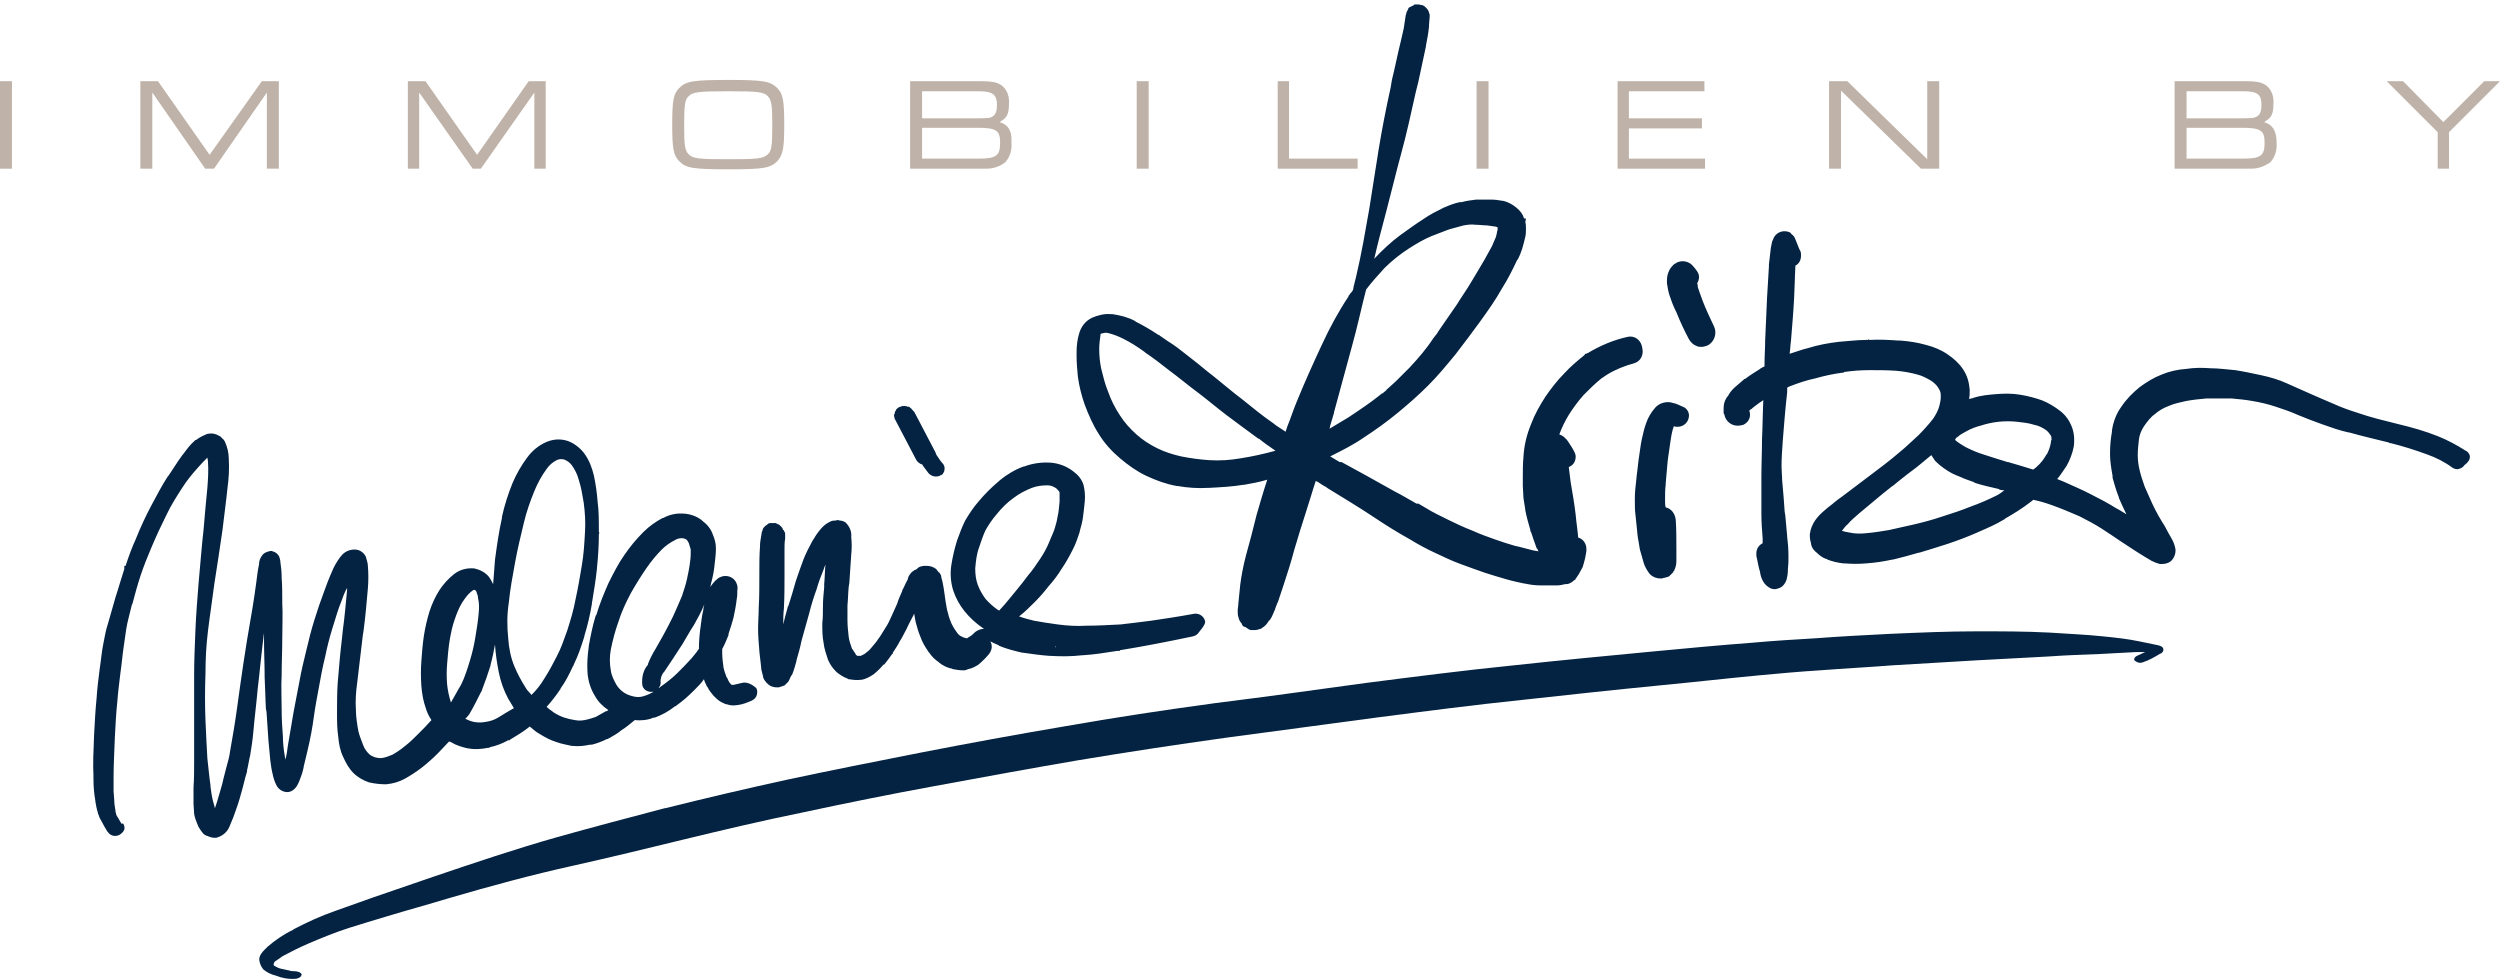 <?xml version="1.0" encoding="utf-8"?>
<!-- Generator: Adobe Illustrator 25.1.0, SVG Export Plug-In . SVG Version: 6.00 Build 0)  -->
<svg version="1.1" id="Ebene_1" xmlns="http://www.w3.org/2000/svg" xmlns:xlink="http://www.w3.org/1999/xlink" x="0px" y="0px"
	 viewBox="0 0 397.2 155.6" style="enable-background:new 0 0 397.2 155.6;" xml:space="preserve">
<style type="text/css">
	.st0{fill:#BFB2A8;}
	.st1{fill:#042342;}
</style>
<g>
	<g>
		<polygon class="st0" points="306.2,25.3 293.5,12.9 293.4,12.9 290.6,12.9 290.6,26.8 292.5,26.8 292.5,14.4 305.2,26.8 
			305.3,26.8 308.1,26.8 308.1,12.9 306.2,12.9 		"/>
		<path class="st0" d="M115.8,12.7L115.8,12.7c-5.8,0-6.8,0.2-7.9,1.3c-0.9,0.9-1.1,2-1.1,5.8c0,3.8,0.2,4.9,1.1,5.8
			c1.1,1.1,2.1,1.3,7.8,1.3c5.7,0,6.7-0.2,7.8-1.3c0.9-1,1.1-2,1.1-5.8c0-3.8-0.2-4.9-1.1-5.8C122.4,12.9,121.3,12.7,115.8,12.7z
			 M109.4,24.5c-0.6-0.6-0.7-1.5-0.7-4.6c0-3.1,0.1-4.1,0.7-4.6c0.6-0.7,1.8-0.8,6.4-0.8l0,0c4.5,0,5.6,0.1,6.2,0.8
			c0.6,0.6,0.7,1.5,0.7,4.6c0,3.1-0.1,4.1-0.7,4.6c-0.7,0.7-1.6,0.8-6.3,0.8C110.9,25.3,110.1,25.2,109.4,24.5z"/>
		<polygon class="st0" points="394.7,12.9 388.2,19.4 381.8,12.9 381.7,12.9 379.2,12.9 387.3,21 387.3,26.8 389.1,26.8 389.1,21 
			397.2,12.9 		"/>
		<polygon class="st0" points="75.8,24.6 67.6,12.9 64.8,12.9 64.8,26.8 66.6,26.8 66.6,14.7 75.1,26.8 75.1,26.8 76.4,26.8 
			84.9,14.7 84.9,26.8 86.7,26.8 86.7,12.9 84,12.9 		"/>
		<polygon class="st0" points="33.3,24.6 25.1,12.9 22.3,12.9 22.3,26.8 24.2,26.8 24.2,14.7 32.6,26.8 32.7,26.8 34,26.8 
			42.4,14.7 42.4,26.8 44.3,26.8 44.3,12.9 41.6,12.9 		"/>
		<polygon class="st0" points="258.8,20.4 270.4,20.4 270.4,18.8 258.8,18.8 258.8,14.5 270.8,14.5 270.8,12.9 257,12.9 257,26.8 
			270.9,26.8 270.9,25.2 258.8,25.2 		"/>
		<rect y="12.9" class="st0" width="1.9" height="13.9"/>
		<path class="st0" d="M359.7,19.4c0.1,0,0.2-0.1,0.3-0.2c0.9-0.5,1.2-1.2,1.2-2.6c0.1-1.1-0.2-2.2-1-2.9c-0.7-0.6-1.5-0.8-3.6-0.8
			h-11.1v13.9h11.7c0.2,0,0.3,0,0.5,0c1.1,0,2.1-0.4,3-1c0.8-0.9,1.1-2,1-3.2C361.7,20.8,361.1,19.8,359.7,19.4z M359.3,16.7
			c0,0.9-0.2,1.5-0.7,1.8c-0.5,0.3-1,0.3-3.1,0.3h-8.1v-4.3h9C358.7,14.5,359.3,15,359.3,16.7z M359.8,22.7c0,2-0.6,2.5-3.3,2.5
			h-9.1v-4.9h8.7C359.2,20.3,359.8,20.7,359.8,22.7z"/>
		<polygon class="st0" points="204.8,12.9 203,12.9 203,26.8 215.7,26.8 215.7,25.2 204.8,25.2 		"/>
		<rect x="234.6" y="12.9" class="st0" width="1.9" height="13.9"/>
		<rect x="180.6" y="12.9" class="st0" width="1.9" height="13.9"/>
		<path class="st0" d="M158.8,19.4c0.1,0,0.2-0.1,0.3-0.2c0.9-0.5,1.2-1.2,1.2-2.6c0.1-1.1-0.2-2.2-1-2.9c-0.7-0.6-1.5-0.8-3.6-0.8
			h-11.1v13.9h11.7c0.2,0,0.3,0,0.5,0c1.1,0,2.1-0.4,2.9-1c0.8-0.9,1.1-2,1-3.2C160.8,20.8,160.2,19.8,158.8,19.4z M158.4,16.7
			c0,0.9-0.2,1.5-0.7,1.8c-0.4,0.3-1,0.3-3.1,0.3h-8.1v-4.3h9C157.7,14.5,158.4,15,158.4,16.7z M158.9,22.7c0,2-0.6,2.5-3.3,2.5
			h-9.1v-4.9h8.7C158.3,20.3,158.9,20.7,158.9,22.7z"/>
	</g>
	<g>
		<g id="Gruppe_1788" transform="translate(14.91 -74.164)">
			<g id="Gruppe_1773" transform="translate(26.41 100.469)">
				<path id="Pfad_1297" class="st1" d="M302.4,76.9c0-0.4-0.4-0.6-0.9-0.7c0,0,0,0,0,0s0,0,0,0l0,0c-1-0.2-1.9-0.4-2.9-0.6
					c-1.9-0.4-3.8-0.6-5.8-0.8c-2.8-0.3-5.7-0.4-8.5-0.6c-3.8-0.2-7.6-0.2-11.5-0.2l0,0c-4.6,0-9.2,0.2-13.8,0.4
					c-3.9,0.2-7.9,0.4-11.8,0.7l0,0c-3.4,0.2-6.7,0.4-10,0.7c-5.3,0.4-10.6,0.9-15.9,1.4c-7.4,0.7-14.7,1.4-22.1,2.2
					c-7.9,0.8-15.7,1.8-23.5,2.8c-8,1.1-15.9,2.2-23.9,3.2c-8.1,1.1-16.1,2.3-24,3.7l0,0c0,0,0,0,0,0c-7.7,1.3-15.3,2.7-23,4.2
					c-11.4,2.2,0,0,0,0s0,0,0,0c-7.1,1.4-14.2,2.8-21.2,4.3c0,0,0,0,0,0c-6.4,1.4-12.8,2.9-19.2,4.5c0,0,0,0,0,0c0,0,0,0-0.1,0
					c-5.7,1.5-11.4,3-17.1,4.6h0c-6.7,1.9-13.2,4.1-19.7,6.3c-3.2,1.1-6.4,2.2-9.6,3.3c-2,0.7-3.9,1.4-5.9,2.1
					c-2.3,0.8-4.5,1.8-6.6,2.9c0,0,0,0,0,0c0,0-0.1,0-0.1,0.1c-1.5,0.7-2.8,1.6-4.1,2.7c0,0,0,0,0,0c-0.7,0.7-1.5,1.4-1.3,2.3l0,0
					c0.1,0.5,0.3,0.9,0.6,1.3c0.6,0.5,1.2,0.8,2,1c1,0.4,2.1,0.6,3.2,0.5c0.6-0.1,0.9-0.4,0.9-0.7C6.5,128.2,6,128,5.4,128
					c-0.2,0-0.5,0-0.7-0.1c-0.5-0.1-0.9-0.2-1.4-0.3c-0.4-0.1-0.8-0.3-1.1-0.5l0,0c-0.1-0.1,0-0.3,0-0.4c0.1-0.2,0.2-0.3,0.4-0.4
					c0.3-0.2,0.7-0.5,1-0.7c1.3-0.7,2.7-1.4,4.1-2c2.1-0.9,4.3-1.8,6.5-2.5c1.9-0.6,3.9-1.2,5.9-1.8c3.3-1,6.6-1.9,9.9-2.9l0,0
					c6.5-1.9,13.1-3.7,19.9-5.2c5.8-1.3,11.6-2.7,17.3-4.1c6.2-1.5,12.5-3,18.9-4.3l0,0c7-1.5,13.9-2.9,21-4.2
					c7.6-1.4,15.2-2.8,22.8-4.1c7.8-1.3,15.7-2.5,23.6-3.6c8-1.1,15.9-2.1,23.9-3.2c7.7-1,15.4-2,23.1-2.8
					c7.3-0.8,14.6-1.6,21.8-2.3c5.3-0.5,10.5-1.1,15.8-1.6c3.2-0.3,6.5-0.6,9.7-0.8c3.9-0.3,7.8-0.5,11.6-0.8l13.5-0.8
					c3.7-0.2,7.4-0.4,11.2-0.6c2.8-0.2,5.6-0.3,8.3-0.4l0,0c1.9-0.1,3.7-0.2,5.6-0.3c0.5,0,1,0,1.5,0c-0.4,0.2-0.9,0.4-1.3,0.6
					c-0.4,0.2-0.6,0.6-0.3,0.8c0.4,0.3,0.8,0.4,1.3,0.2c0.9-0.3,1.8-0.8,2.6-1.3C302.1,77.5,302.4,77.3,302.4,76.9"/>
			</g>
			<g id="Gruppe_1774" transform="translate(188.497 74.757)">
				<path id="Pfad_1298" class="st1" d="M1.9,74.5c-0.7,2.9-1.3,5.2-1.8,7.4C0,82.3,0,82.6-0.1,83c0.5-1,0.9-2.2,1.5-3.5l0,0
					c0.6-1.6,1.2-3.2,2-5.3l-0.2-0.1c-0.4,0.1-0.8,0.2-1.1,0.4L1.9,74.5z"/>
			</g>
			<g id="Gruppe_1775" transform="translate(191.801 52.372)">
				<path id="Pfad_1299" class="st1" d="M0,91.4c0.1,0.1,0.2,0.1,0.3,0.2c0.1,0,0.1,0.1,0.2,0.1l0.2-0.1c0.3-0.1,0.6-0.2,0.8-0.4h0
					c0,0,0,0,0,0c0.1,0,0.2-0.1,0.2-0.1c0.1-0.4,0.3-0.9,0.4-1.3c0.3-1.1,0.7-2.3,1-3.4l0-0.1C4.1,83,5,79.6,5.9,76.1
					c0.2-0.7,0.3-1.3,0.5-2c-0.4,0.9-0.9,1.7-1.3,2.6c-1.4,3-2.6,6.1-3.6,9.3c-0.5,1.6-1,3.4-1.6,5.3L0,91.4L0,91.4L0,91.4z"/>
			</g>
			<g id="Gruppe_1776" transform="translate(165.36 50.388)">
				<path id="Pfad_1300" class="st1" d="M-0.1,74.1L0,74.2C0,74.1-0.1,74.1-0.1,74.1"/>
			</g>
			<g id="Gruppe_1777" transform="translate(165.232 50.323)">
				<path id="Pfad_1301" class="st1" d="M-0.1,74.1L0,74.1C-0.1,74.1-0.1,74.1-0.1,74.1"/>
			</g>
			<g id="Gruppe_1778" transform="translate(209.457 2.176)">
				<path id="Pfad_1302" class="st1" d="M-0.1,74.1L-0.1,74.1L-0.1,74.1"/>
			</g>
			<g id="Gruppe_1779" transform="translate(210.053 1.294)">
				<path id="Pfad_1303" class="st1" d="M-0.1,74.1L-0.1,74.1L-0.1,74.1z"/>
			</g>
			<g id="Gruppe_1780" transform="translate(210.081 0.083)">
				<path id="Pfad_1304" class="st1" d="M-0.1,74.1C-0.1,74.1-0.1,74.1-0.1,74.1C-0.1,74.1-0.1,74.1-0.1,74.1"/>
			</g>
			<g id="Gruppe_1781" transform="translate(210.155 0.081)">
				<path id="Pfad_1305" class="st1" d="M-0.1,74.1L-0.1,74.1L-0.1,74.1z"/>
			</g>
			<g id="Gruppe_1782" transform="translate(265.274 91.94)">
				<path id="Pfad_1306" class="st1" d="M-0.1,74.1L-0.1,74.1L-0.1,74.1z"/>
			</g>
			<g id="Gruppe_1783" transform="translate(320.698 75.517)">
				<path id="Pfad_1307" class="st1" d="M-0.1,74.1L-0.1,74.1L-0.1,74.1z"/>
			</g>
			<g id="Gruppe_1784" transform="translate(250.079 89.98)">
				<path id="Pfad_1308" class="st1" d="M-0.1,74.1L-0.1,74.1L-0.1,74.1z"/>
			</g>
			<g id="Gruppe_1785" transform="translate(251.139 63.99)">
				<path id="Pfad_1309" class="st1" d="M-0.1,74.1L-0.1,74.1L-0.1,74.1"/>
			</g>
			<g id="Gruppe_1786" transform="translate(295.811 69.863)">
				<path id="Pfad_1310" class="st1" d="M-0.1,74.1L-0.1,74.1C-0.1,74.1-0.1,74.1-0.1,74.1"/>
			</g>
			<g id="Gruppe_1787" transform="translate(0.035 0.074)">
				<path id="Pfad_1311" class="st1" d="M152.7,177l0-0.2l0.1-0.1L152.7,177z M144.7,170.1c-0.3,0.3-0.6,0.7-0.9,1
					c-0.1-0.1-0.2-0.1-0.2-0.1c-0.7-0.5-1.4-1.1-2-1.8l0,0c-0.5-0.7-0.9-1.4-1.2-2.2c-0.3-0.8-0.4-1.7-0.4-2.6
					c0.1-1.1,0.2-2.2,0.6-3.3l0,0l0,0c0.3-0.9,0.6-1.8,1-2.7c0.5-0.9,1.1-1.8,1.8-2.6c0.8-1,1.7-1.9,2.7-2.6
					c0.9-0.7,1.9-1.2,2.9-1.6c0.8-0.3,1.6-0.4,2.5-0.4c0.5,0,1,0.2,1.4,0.5l0,0c0.2,0.2,0.4,0.4,0.5,0.6c0,0.1,0,0.3,0,0.4
					c0,0.4,0,0.7,0,1.1c-0.1,0.8-0.1,1.5-0.3,2.3c-0.1,0.6-0.2,1.1-0.4,1.7c-0.2,0.8-0.6,1.5-0.9,2.3c-0.4,1-0.9,1.9-1.5,2.8
					c-0.6,0.9-1.2,1.8-1.9,2.6c-0.6,0.8-1.2,1.6-1.8,2.3C146,168.5,145.4,169.3,144.7,170.1 M176.5,172.7c-0.2-0.7-0.9-1.2-1.7-1.1
					c-2.7,0.5-4.8,0.8-6.8,1.1c-1.5,0.2-3.2,0.4-4.9,0.6c-1.9,0.1-3.7,0.2-5.4,0.2c-1.5,0.1-3.1,0-4.6-0.2c-1.5-0.2-2.7-0.4-3.8-0.6
					c-0.8-0.2-1.6-0.4-2.4-0.7c0,0,0,0,0.1,0c0.9-0.7,1.7-1.5,2.5-2.3c0.7-0.7,1.4-1.5,2.1-2.4c0.8-0.9,1.5-1.8,2.1-2.8
					c0.7-1,1.3-2.1,1.9-3.3c0.4-0.8,0.7-1.7,1-2.6l0-0.1c0.2-0.7,0.4-1.4,0.5-2.1c0.1-0.7,0.2-1.6,0.3-2.6c0.1-0.9,0-1.9-0.2-2.7
					c-0.3-0.9-0.9-1.6-1.6-2.1c-1-0.8-2.3-1.3-3.6-1.4c-1.4-0.1-2.9,0.1-4.2,0.6l-0.1,0c-1.4,0.5-2.7,1.3-3.8,2.2l-0.1,0.1
					c-1.2,1-2.3,2.1-3.3,3.3c-0.8,0.9-1.5,2-2.1,3c-0.5,1-0.9,2.1-1.3,3.2c-0.4,1.3-0.7,2.6-0.9,3.9c-0.2,1.3-0.1,2.7,0.3,4
					c0.4,1.2,1,2.3,1.8,3.3c0.8,1,1.8,1.9,2.8,2.6c0.1,0.1,0.2,0.1,0.3,0.2c-0.5,0-1,0.2-1.4,0.5c-0.3,0.3-0.6,0.6-1,0.8
					c-0.1,0.1-0.2,0.1-0.3,0.2c-0.2,0-0.3-0.1-0.5-0.1c-0.2-0.1-0.4-0.2-0.6-0.3c-0.3-0.2-0.5-0.5-0.7-0.8c-0.3-0.4-0.5-0.8-0.7-1.2
					c-0.2-0.5-0.4-1-0.5-1.5c-0.2-0.6-0.3-1.3-0.4-1.9l-0.3-2.1c-0.1-0.6-0.2-1.2-0.4-1.8c0,0,0-0.1,0-0.1l0-0.1
					c-0.1-0.2-0.2-0.5-0.4-0.6c0,0-0.1-0.1-0.1-0.1c-0.1-0.1-0.2-0.3-0.3-0.4c-0.4-0.3-0.9-0.5-1.4-0.5c-0.2,0-0.4,0-0.6,0
					c-0.2,0-0.3,0.1-0.5,0.1c-0.3,0.1-0.5,0.3-0.7,0.5c0,0,0,0-0.1,0l-0.2,0.1c-0.1,0.1-0.2,0.2-0.3,0.2c-0.3,0.3-0.6,0.7-0.7,1.1
					l0,0.1c0,0.1-0.1,0.1-0.1,0.2c-0.3,0.5-0.5,1.1-0.8,1.6l0,0.1c-0.3,0.7-0.6,1.3-0.8,2c-0.3,0.7-0.6,1.3-0.9,2s-0.6,1.3-1,1.9
					s-0.7,1.2-1.1,1.7c-0.3,0.5-0.7,0.9-1.1,1.4c-0.3,0.4-0.7,0.7-1.1,1c-0.2,0.1-0.4,0.2-0.6,0.3c-0.2,0-0.3,0-0.5,0
					c-0.1-0.1-0.3-0.1-0.3-0.3c-0.2-0.3-0.4-0.6-0.6-0.9c-0.2-0.6-0.4-1.1-0.5-1.8c-0.1-0.9-0.2-1.8-0.2-2.7c0-0.7,0-1.5,0-2.3
					c0.1-1,0.1-2,0.2-3l0.1-0.6c0.1-1.5,0.2-3,0.3-4.5c0.1-0.9,0.1-1.9,0-2.8c0.1-0.9-0.3-1.7-0.9-2.3c-0.3-0.2-0.6-0.3-0.9-0.3
					c-0.2-0.1-0.5-0.1-0.7,0c-0.2,0-0.5,0-0.7,0.1c-0.7,0.3-1.2,0.7-1.7,1.3c-0.5,0.6-0.9,1.2-1.3,1.9c-0.5,0.9-1,1.9-1.4,2.9
					c-0.4,1.1-0.8,2.2-1.2,3.4c-0.4,1.4-0.8,2.8-1.2,4l-0.1,0.1v0.1c-0.3,1-0.5,1.9-0.7,2.7c0-0.8,0-1.6,0.1-2.5
					c0.1-1.8,0.1-3.6,0.1-5.1v-0.8c0-1.2,0-2.4,0-3.6c0-0.5,0-1.1,0.1-1.6l0-0.6c0-0.1,0-0.2,0-0.2c0-0.1,0-0.2-0.1-0.3l-0.1-0.2
					c0,0,0-0.1-0.1-0.1c-0.1-0.1-0.1-0.3-0.2-0.4c-0.1-0.1-0.1-0.1-0.2-0.2c-0.1-0.1-0.1-0.1-0.2-0.2s-0.2-0.1-0.2-0.1l-0.2-0.1
					c-0.1,0-0.1-0.1-0.2-0.1c-0.1,0-0.1,0-0.2,0c0,0-0.1,0-0.1,0l-0.2,0c0,0-0.1,0-0.1,0h-0.1l-0.1,0c-0.1,0-0.1,0-0.1,0
					c-0.2,0-0.3,0.1-0.4,0.2c0,0-0.1,0-0.1,0.1c-0.1,0-0.1,0.1-0.2,0.1l-0.1,0.1c0,0-0.1,0.1-0.1,0.1c-0.1,0.1-0.2,0.2-0.2,0.3
					c-0.1,0.1-0.1,0.2-0.1,0.3c0,0.1-0.1,0.1-0.1,0.2l-0.1,0.6c-0.1,0.6-0.2,1.1-0.2,1.7l0,0.1c-0.1,1.3-0.1,2.6-0.1,3.9v0.7
					c0,1.9,0,3.4-0.1,5c0,1.2-0.1,2.3-0.1,3.4c0,1.1,0.1,2.3,0.2,3.5l0,0.1c0.1,0.9,0.2,1.7,0.3,2.6l0,0.1l0,0.1
					c0.1,0.4,0.2,0.8,0.3,1.2l0,0.1c0.2,0.6,0.7,1.1,1.2,1.4c0.3,0.1,0.6,0.2,0.9,0.2c0.1,0,0.3,0,0.4,0c0.2-0.1,0.4-0.1,0.6-0.2
					c0.1,0,0.2-0.1,0.3-0.1c0.2-0.2,0.4-0.4,0.6-0.6c0.2-0.3,0.3-0.7,0.5-1l0.1-0.1c0.3-0.7,0.5-1.5,0.7-2.2l0-0.1
					c0.3-1,0.6-2.1,0.8-3.1c0.4-1.4,0.8-2.9,1.2-4.3c0.4-1.6,0.8-2.8,1.2-3.9c0.3-1.1,0.7-2.1,1.1-3.1c0.1-0.3,0.2-0.6,0.3-0.8
					c-0.1,1-0.1,2.1-0.2,3.1l0,0.5c-0.1,1-0.2,2.1-0.2,3.1l0,0l0,0.1c0,0.8,0,1.7-0.1,2.5c0,1.1,0,2.1,0.2,3.1
					c0.1,0.9,0.4,1.8,0.7,2.7c0.3,0.7,0.7,1.3,1.2,1.8c0,0,0,0,0.1,0.1l0.1,0.1c0.5,0.4,1.1,0.8,1.7,1l0.1,0.1c0,0,0.1,0,0.1,0
					c0.6,0.1,1.3,0.2,1.9,0.1c0,0,0,0,0,0l0.1,0c0.7-0.1,1.4-0.5,2-0.9l0.1-0.1c0.5-0.4,1-0.9,1.4-1.4c0,0,0,0,0.1,0l0.1-0.1
					c0.4-0.5,0.8-1,1.2-1.6h0.1l0-0.2c0.4-0.6,0.8-1.2,1.1-1.8c0.4-0.6,0.7-1.3,1.1-2c0.3-0.7,0.7-1.4,1-2c0.1-0.1,0.1-0.3,0.2-0.4
					c0.1,0.6,0.2,1.3,0.4,1.9c0.2,0.8,0.5,1.6,0.8,2.3c0.3,0.7,0.7,1.3,1.1,1.9l0.1,0.1c0.4,0.6,0.9,1.1,1.5,1.5l0.1,0.1
					c0.5,0.4,1.1,0.7,1.8,0.9l0.1,0c0.1,0,0.1,0,0.2,0.1c0.6,0.1,1.1,0.2,1.7,0.2l0,0h0l0.1,0l0,0h0l0,0c0.2,0,0.5-0.1,0.7-0.2
					c0.6-0.1,1.1-0.4,1.6-0.7c0.6-0.5,1.2-1.1,1.7-1.7c0.3-0.4,0.5-0.9,0.4-1.4c0-0.2-0.1-0.4-0.2-0.6c0.4,0.2,0.8,0.4,1.3,0.6
					l0.1,0.1c1.2,0.5,2.4,0.8,3.7,1.1l0.1,0c1.4,0.2,2.8,0.4,4.2,0.5l0.1,0c1.7,0.1,3.4,0.1,5.1-0.1l0.1,0c1.8-0.1,3.6-0.4,5.5-0.7
					h0.1l0,0l0.3,0l0-0.1c3.7-0.6,7.3-1.3,11.6-2.2l0,0c0.4-0.1,0.7-0.3,0.9-0.6C176.5,173.4,176.6,173,176.5,172.7 M127.1,140.1
					V140l0.1-0.2c0-0.2,0.1-0.4,0.2-0.5l0,0c0,0,0,0,0-0.1l0,0l0,0l0,0l0,0l0,0l0,0l0,0l0,0l0,0l0,0l0,0l0,0l0,0l0,0l0,0l0,0l0,0
					l0,0c0,0,0,0,0,0l0,0l0,0l0,0l0,0l0,0l0,0c0.1-0.1,0.2-0.2,0.3-0.3c0.1-0.1,0.2-0.1,0.2-0.1l0.2-0.1c0,0,0.1,0,0.1,0
					c0.1-0.1,0.3-0.1,0.4-0.1c0,0,0,0,0,0c0,0,0.1,0,0.1,0h0.1c0.1,0,0.3,0,0.4,0.1c0,0,0.1,0,0.1,0c0,0,0.1,0,0.1,0
					c0.1,0,0.2,0.1,0.3,0.2c0.1,0.1,0.2,0.1,0.2,0.2l0.1,0.1c0.1,0.1,0.1,0.1,0.2,0.2c0,0.1,0.1,0.1,0.1,0.1l3.3,6.3
					c0.1,0.1,0.1,0.3,0.2,0.5c0,0,0,0,0,0c0.4,0.6,0.7,1.1,1.1,1.5c0.2,0.3,0.3,0.6,0.2,1c0,0.2-0.1,0.3-0.2,0.5l0,0l0,0l0,0l0,0
					c-0.1,0.1-0.1,0.2-0.2,0.2l0,0l0,0l0,0c-0.1,0.1-0.1,0.1-0.2,0.1s-0.1,0.1-0.2,0.1c-0.2,0.1-0.4,0.1-0.6,0.1
					c-0.4,0-0.8-0.2-1.1-0.5c-0.3-0.4-0.6-0.8-0.9-1.2l-0.1-0.2c-0.4-0.1-0.8-0.4-1-0.8l-3.3-6.3c0,0,0-0.1-0.1-0.1c0,0,0,0,0-0.1
					C127.2,140.5,127.1,140.3,127.1,140.1L127.1,140.1z M96.8,171c-0.2,0.8-0.3,1.6-0.4,2.4c-0.2,1.3-0.3,2.6-0.3,3.8l-0.1,0.1
					c-0.3,0.5-0.7,0.9-1,1.3c-0.7,0.8-1.5,1.6-2.3,2.4c-0.8,0.8-1.7,1.5-2.7,2.2c-0.1,0.1-0.2,0.2-0.3,0.2c0.2-0.3,0.4-0.6,0.3-1
					c0-0.6,0.2-1.2,0.6-1.6c0.5-0.7,0.9-1.4,1.4-2.1c0.5-0.8,1-1.5,1.5-2.3c0.6-1,1.2-2.1,1.8-3c0.5-0.9,1.2-2.1,1.7-3.4l0-0.1
					C96.9,170.4,96.8,170.7,96.8,171 M87.1,182.9c0.1,0.7,0.8,1.2,1.6,1.1c0.1,0,0.1,0,0.2,0c-0.4,0.2-0.9,0.5-1.3,0.6
					c-0.5,0.2-1.1,0.3-1.6,0.2c-0.6-0.1-1.2-0.3-1.7-0.6c-0.5-0.3-1-0.8-1.3-1.3c-0.4-0.7-0.8-1.5-0.9-2.3c-0.2-1.1-0.2-2.2,0-3.3
					c0.3-1.5,0.7-3,1.2-4.4c0.5-1.6,1.2-3.1,2-4.6c0.8-1.4,1.6-2.7,2.5-4c0.7-1,1.5-2,2.4-2.9c0.6-0.6,1.3-1.1,2.1-1.5
					c0.3-0.2,0.7-0.3,1-0.3c0,0,0.1,0,0.1,0c0.3,0,0.5,0.1,0.7,0.2c0.2,0.2,0.3,0.4,0.4,0.6c0.1,0.3,0.2,0.7,0.3,1
					c0,0.6,0,1.3-0.1,1.9c-0.1,0.9-0.3,1.9-0.5,2.8c-0.2,0.9-0.5,1.8-0.8,2.7c-0.5,1.2-1,2.3-1.4,3.2c-0.5,1-1,2-1.5,2.9l-1.3,2.3
					c-0.5,0.8-0.9,1.6-1.2,2.4l0,0.1C87.2,180.6,87,181.8,87.1,182.9 M69.5,184.5c-0.3-0.4-0.7-0.7-0.9-1.1
					c-0.7-1.1-1.3-2.2-1.8-3.4c-0.6-1.4-0.9-3-1-4.5c-0.2-1.9-0.2-3.8,0.1-5.7c0.2-2.1,0.6-4.2,1-6.4s0.9-4.2,1.4-6.3
					c0.4-1.7,1-3.4,1.7-5.1c0.5-1.2,1.1-2.3,1.9-3.4c0.4-0.6,1-1.1,1.6-1.4c0.4-0.2,0.8-0.2,1.2-0.1c0.5,0.2,0.9,0.5,1.2,0.9
					c0.5,0.7,0.9,1.5,1.1,2.3c0.4,1.2,0.6,2.5,0.8,3.7c0.2,1.5,0.3,3.1,0.2,4.6c-0.1,1.8-0.2,3.6-0.5,5.3c-0.3,1.8-0.6,3.6-1,5.4
					c-0.3,1.7-0.8,3.3-1.3,4.9c-0.5,1.4-1,2.9-1.7,4.2c-0.6,1.2-1.2,2.3-1.9,3.4C70.9,183,70.2,183.8,69.5,184.5 M64.2,188.1
					c-0.7,0.4-1.3,0.6-2.1,0.7c-0.5,0.1-1.1,0.1-1.7,0c-0.5-0.1-1-0.3-1.4-0.5c0,0,0-0.1,0.1-0.1c0.1-0.2,0.3-0.3,0.4-0.5l0.1-0.1
					c0.7-1.2,1.3-2.4,1.9-3.6l0.1-0.1v-0.1c0.5-1.3,1-2.7,1.4-4l0-0.1c0.3-1.1,0.5-2.1,0.7-3.2c0.1,1.5,0.3,2.9,0.6,4.4
					c0.3,1.5,0.8,2.9,1.5,4.2c0.3,0.5,0.6,1,0.9,1.5C65.8,187.1,65,187.6,64.2,188.1 M59.7,192.2L59.7,192.2l0-0.2L59.7,192.2z
					 M56.7,185.7L56.7,185.7c-0.3-0.9-0.5-1.9-0.6-2.8c-0.1-1.1-0.1-2.3,0-3.4c0.1-1.2,0.2-2.5,0.4-3.7c0.2-1.1,0.4-2.2,0.8-3.3
					c0.3-0.9,0.7-1.9,1.2-2.7c0.4-0.6,0.8-1.2,1.4-1.7c0.2-0.1,0.3-0.3,0.5-0.3c0.1,0,0.1,0,0.2,0.1c0.1,0.1,0.2,0.2,0.2,0.4
					c0.1,0.2,0.2,0.5,0.2,0.8c0.2,0.8,0.2,1.6,0.1,2.5c-0.1,1.2-0.3,2.4-0.5,3.6c-0.2,1.3-0.5,2.6-0.9,3.9s-0.8,2.6-1.4,3.8
					C57.8,183.7,57.3,184.7,56.7,185.7 M102.9,182.6c-0.4,0.1-0.9,0.2-1.3,0.3c-0.1,0-0.2,0-0.3,0c-0.1-0.1-0.2-0.2-0.3-0.3
					c-0.2-0.3-0.3-0.5-0.4-0.8l-0.1-0.1c-0.2-0.5-0.4-1.1-0.5-1.6c-0.1-0.8-0.2-1.5-0.2-2.3c0-0.1,0-0.3,0-0.4c0-0.1,0-0.1,0-0.2
					c0.4-0.7,0.7-1.5,1-2.2l0-0.1v-0.1c0.3-0.9,0.6-1.8,0.8-2.6c0.2-1,0.4-1.9,0.5-2.9c0.1-0.5,0.1-0.9,0.1-1.4
					c0.1-0.5,0-0.9-0.2-1.3c-0.4-0.8-1.4-1.2-2.3-0.9c-0.3,0.1-0.5,0.2-0.7,0.4c-0.4,0.3-0.7,0.7-1,1.1c0,0,0,0.1-0.1,0.1
					c0-0.1,0.1-0.2,0.1-0.4c0.3-1.1,0.5-2.1,0.6-3.2c0.1-0.8,0.2-1.7,0.2-2.5c0-0.8-0.2-1.5-0.5-2.2c-0.3-0.9-0.9-1.6-1.7-2.2
					l-0.1-0.1c-0.8-0.6-1.7-0.9-2.6-1l-0.1,0c-1.2-0.1-2.3,0.1-3.4,0.7l-0.1,0c-1.1,0.6-2.1,1.3-3,2.2l-0.1,0.1
					c-1.1,1.1-2,2.2-2.9,3.5c-1,1.4-1.8,3-2.6,4.6c-0.7,1.6-1.4,3.3-1.9,5l-0.1,0.1c-0.5,1.6-0.8,3.2-1.1,4.8l0,0.1
					c-0.2,1.4-0.3,2.8-0.2,4.2c0.1,1.3,0.5,2.6,1.2,3.7c0.5,0.9,1.2,1.6,2.1,2.2c-0.1,0.1-0.2,0.2-0.4,0.2c-0.5,0.3-1.1,0.6-1.6,0.9
					c-0.6,0.2-1.2,0.4-1.8,0.5c-0.5,0.1-1,0.1-1.5,0c-0.6-0.1-1.1-0.2-1.7-0.4c-0.6-0.2-1.2-0.5-1.8-0.9l-0.1-0.1
					c-0.3-0.2-0.6-0.4-0.9-0.7c0.8-0.9,1.5-1.8,2.1-2.7l0.1-0.1v-0.1c0.8-1.1,1.4-2.3,2-3.6l0.1-0.1v-0.1c0.7-1.4,1.2-2.9,1.7-4.5
					l0-0.1c0.5-1.6,0.9-3.3,1.2-5.1l0-0.1c0.3-1.8,0.6-3.6,0.8-5.5l0-0.1c0.2-1.9,0.3-3.7,0.3-5.4l0.1-0.1l-0.1-0.2
					c0-1.8,0-3.4-0.2-4.8c-0.1-1.4-0.3-2.8-0.6-4.2c-0.3-1.2-0.7-2.3-1.4-3.3c-0.6-0.9-1.6-1.7-2.6-2.1c-1.1-0.4-2.3-0.4-3.5,0.1
					c-1.2,0.5-2.3,1.4-3.1,2.5c-0.9,1.2-1.7,2.6-2.3,4c-0.7,1.7-1.3,3.6-1.7,5.4l0,0.2c-0.5,2.2-0.8,4.4-1.1,6.6
					c-0.1,1.3-0.2,2.6-0.3,3.9c-0.2-0.4-0.4-0.8-0.7-1.2c-0.6-0.7-1.4-1.1-2.3-1.3c-1.2-0.1-2.3,0.2-3.2,0.9
					c-0.9,0.7-1.7,1.6-2.3,2.5c-0.7,1.1-1.2,2.2-1.6,3.4c-0.4,1.3-0.7,2.6-0.9,3.9c-0.2,1.3-0.3,2.6-0.4,4c-0.1,1.3-0.1,2.6,0,4
					c0.1,1.2,0.3,2.4,0.7,3.5c0.2,0.7,0.5,1.3,0.9,1.9c-0.7,0.8-1.4,1.5-2.1,2.2c-0.7,0.7-1.4,1.4-2.2,2c-0.6,0.5-1.2,0.9-1.9,1.3
					c-0.5,0.2-1,0.4-1.5,0.5c-0.5,0.1-0.9,0-1.3-0.1c-0.3-0.1-0.7-0.3-0.9-0.5c-0.4-0.4-0.7-0.8-0.9-1.3c-0.3-0.8-0.6-1.5-0.8-2.3
					c-0.2-1.1-0.4-2.3-0.4-3.4c-0.1-1.4,0-2.9,0.2-4.3c0.3-2.5,0.6-5.1,0.9-7.6l0.1-0.6c0.3-2.2,0.5-4.5,0.7-6.8
					c0.1-1.2,0.1-2.4,0-3.6c0-0.5-0.2-0.9-0.3-1.4c-0.3-0.7-1-1.2-1.8-1.2c-0.9,0-1.7,0.4-2.2,1.1l-0.1,0.1c-0.5,0.7-1,1.5-1.3,2.3
					c-0.5,1.1-0.9,2.2-1.3,3.3c-0.5,1.3-1,2.8-1.5,4.4c-0.5,1.6-0.9,3.2-1.3,4.9c-0.4,1.6-0.8,3.3-1.1,5c-0.3,1.6-0.6,3.1-0.9,4.7
					c-0.3,1.8-0.6,3.5-0.9,5.3c-0.1,0.8-0.2,1.5-0.4,2.3c0-0.2-0.1-0.4-0.1-0.6c-0.2-1.1-0.3-2.2-0.3-3.1c-0.1-1.3-0.2-2.7-0.2-4.4
					c0-1.7-0.1-3.5,0-5.3c0-1.9,0.1-3.9,0.1-5.9c0-2.1,0.1-3.9,0-5.5c0-1.6,0-2.9-0.1-4.1l0-0.2c0-0.8-0.1-1.6-0.2-2.3
					c0-0.3-0.1-0.6-0.2-0.9c-0.2-0.4-0.6-0.7-1-0.8c-0.2-0.1-0.4-0.1-0.6,0h-0.1l0,0c-0.3,0.1-0.6,0.2-0.9,0.5
					c-0.4,0.5-0.6,1-0.6,1.6c-0.2,0.9-0.3,1.8-0.4,2.6c-0.2,1.5-0.4,2.9-0.6,4.1c-0.3,1.8-0.6,3.5-0.9,5.3c-0.4,2.5-0.8,5.1-1.1,7.3
					c-0.3,2.1-0.6,4.5-1,6.9c-0.2,1.2-0.4,2.3-0.6,3.5c-0.1,0.8-0.3,1.5-0.5,2.2c-0.2,0.9-0.5,1.8-0.7,2.8c-0.3,1.1-0.6,2.1-0.9,3.1
					c-0.1,0.3-0.2,0.6-0.3,0.9c-0.1-0.4-0.2-0.8-0.3-1.1c-0.2-0.8-0.3-1.5-0.4-2.3l0-0.2c-0.2-1.3-0.3-2.6-0.5-4.3
					c-0.1-1.8-0.2-3.6-0.3-6c-0.1-2.4-0.1-4.8,0-7.6c0-2,0.1-4.3,0.4-6.7c0.3-2.5,0.7-5,1-7.4c0.5-3.1,0.9-5.9,1.3-8.6
					c0.3-2.6,0.6-4.7,0.8-6.7c0.2-1.5,0.3-3,0.2-4.6c0-0.9-0.2-1.8-0.6-2.7c-0.1-0.2-0.2-0.4-0.4-0.5c0,0,0-0.1-0.1-0.1
					c-0.1-0.2-0.3-0.3-0.5-0.4c-0.5-0.3-1.1-0.4-1.6-0.3c-0.2,0-0.4,0.1-0.6,0.2c-0.5,0.2-1,0.5-1.4,0.8h-0.1l-0.1,0.1l0,0
					c-0.7,0.6-1.3,1.4-1.8,2.1l-0.1,0.1c-0.9,1.2-1.6,2.4-2.3,3.4l-0.1,0.1c-0.9,1.4-1.7,2.9-2.6,4.6c-0.9,1.7-1.7,3.4-2.5,5.4
					c-0.6,1.3-1.1,2.7-1.6,4.2l-0.2,0v0.5c-0.5,1.5-0.9,3-1.4,4.5c-0.4,1.4-0.8,2.8-1.2,4.2c-0.3,0.9-0.5,1.9-0.7,3
					c-0.3,1.4-0.4,2.9-0.6,4.1c-0.2,1.6-0.4,3.1-0.5,4.7c-0.2,2-0.3,4-0.4,5.9c-0.1,2.5-0.2,4.6-0.1,6.4l0,0.1l0,0.4
					c0,1.2,0.1,2.4,0.3,3.5v0l0,0.1c0.1,0.6,0.2,1.2,0.4,1.8c0,0.1,0,0.2,0.1,0.3c0.1,0.4,0.3,0.8,0.5,1.1c0.3,0.6,0.6,1.1,0.9,1.6
					l0.1,0.1c0.4,0.6,1.2,0.8,1.9,0.4c0.3-0.2,0.6-0.5,0.7-0.8c0.1-0.3,0-0.7-0.2-1L4.4,205c-0.3-0.4-0.5-0.9-0.8-1.3
					c-0.1-0.2-0.1-0.4-0.2-0.7l0-0.1c-0.1-0.6-0.2-1.2-0.2-1.8c0-0.4-0.1-0.9-0.1-1.3c0-0.7,0-1.5,0-2.2c0-1.8,0.1-3.8,0.2-6.3
					c0.1-2,0.2-3.9,0.4-5.8c0.1-1.4,0.3-2.9,0.5-4.6c0.2-1.3,0.3-2.7,0.5-4c0.1-0.9,0.3-1.9,0.4-2.8c0.2-1.3,0.6-2.6,0.9-3.9
					l0.1-0.2c0.4-1.5,0.8-3,1.3-4.5s1.1-3,1.7-4.4c0.8-1.9,1.6-3.6,2.4-5.2c0.7-1.5,1.6-2.9,2.5-4.3c0.7-1.1,1.5-2.1,2.4-3.1
					c0.5-0.6,1-1.1,1.6-1.7c0,0.2,0.1,0.4,0.1,0.7c0.1,1.4,0,2.8-0.1,4.1c-0.2,2-0.4,4.2-0.6,6.6c-0.3,2.6-0.5,5.4-0.8,8.6
					c-0.2,2.5-0.4,5-0.5,7.5c-0.1,2.4-0.2,4.8-0.2,6.8c0,2.8,0,5.2,0,7.6c0,2.3,0,4.3,0,6.1c0,1.5,0,3-0.1,4.4v0.1
					c0,0.9,0,1.7,0,2.5l0,0v0c0,0.5,0.1,1.1,0.1,1.6c0.1,0.6,0.3,1.1,0.5,1.6c0.2,0.6,0.6,1.1,1,1.6c0.2,0.1,0.4,0.3,0.6,0.3
					c0.4,0.2,0.8,0.3,1.2,0.3c0.2,0,0.3,0,0.5-0.1c0.9-0.3,1.6-1,1.9-1.9c0.4-0.9,0.7-1.7,1-2.6c0.4-1.1,0.7-2.2,1-3.3
					c0.2-0.7,0.4-1.7,0.7-2.6l0-0.2c0.2-0.8,0.3-1.6,0.5-2.4c0.2-1.2,0.4-2.5,0.5-3.7c0.2-2.3,0.5-4.6,0.7-6.9
					c0.3-2.4,0.5-4.8,0.8-7.2c0.1-0.6,0.1-1.1,0.2-1.6c0,0.4,0,0.7,0,1.1c0,1.9,0.1,3.9,0.1,5.9c0.1,1.7,0.1,3.3,0.2,5h0l0.1,0.5
					l0,0c0.1,1.7,0.2,3.1,0.3,4.5c0.1,1.1,0.2,2.1,0.3,3.2c0.1,0.8,0.2,1.5,0.4,2.3c0.1,0.5,0.3,1.1,0.5,1.5
					c0.2,0.5,0.6,0.9,1.1,1.1c0.5,0.2,1,0.2,1.5-0.1c0.3-0.2,0.5-0.4,0.7-0.7c0.3-0.5,0.5-1,0.7-1.6c0.2-0.5,0.3-1,0.4-1.4l0-0.1
					c0.2-0.9,0.4-1.7,0.6-2.5c0.5-2.1,0.8-3.8,1-5.3s0.5-3.1,0.8-4.7c0.3-1.7,0.6-3.3,1-4.9c0.3-1.5,0.7-3.1,1.2-4.7s0.9-3,1.4-4.2
					c0.2-0.6,0.5-1.4,0.9-2.1c0,0.1,0,0.2,0,0.3c-0.2,2.2-0.4,4.4-0.7,6.6l-0.1,1c-0.3,2.4-0.5,4.9-0.7,7.3
					c-0.1,1.6-0.1,3.1-0.1,4.6c0,1.3,0,2.6,0.2,3.9c0.1,1.1,0.3,2.2,0.8,3.2c0.4,0.9,0.9,1.8,1.6,2.5c0.7,0.7,1.6,1.2,2.5,1.5
					c0.9,0.2,1.8,0.3,2.7,0.3c1.1-0.1,2.1-0.4,3-0.9c0.9-0.5,1.8-1.1,2.6-1.7c0.9-0.7,1.8-1.5,2.6-2.3c0.7-0.7,1.3-1.4,1.8-1.9
					l0.3,0.1c0.8,0.5,1.8,0.8,2.7,1l0.1,0c1,0.2,2.1,0.1,3.1-0.1l0.1,0l0.1,0l0.1-0.1c1-0.2,2-0.6,2.9-1.1H66l0.1-0.1
					c1-0.6,2-1.2,2.9-1.9l0.1-0.1c0,0,0.1,0,0.1-0.1c0.5,0.4,1,0.9,1.6,1.2c0.8,0.5,1.7,1,2.7,1.3c0.8,0.3,1.6,0.4,2.4,0.6
					c0,0,0.1,0,0.1,0l0.1,0c0.9,0.1,1.8,0,2.7-0.2h0l0.1,0c0.1,0,0.1,0,0.2,0c0.8-0.2,1.6-0.5,2.4-0.9l0.1,0c0,0,0.1,0,0.1-0.1
					l0.1,0c0.7-0.4,1.4-0.8,2-1.3c0.8-0.5,1.5-1.1,2.1-1.6c1,0.1,2.1,0,3-0.4l0.1,0l0.1,0c1.1-0.4,2.2-1,3.2-1.8l0.1,0l0.1-0.1l0,0
					c1-0.7,1.9-1.5,2.8-2.4l0.1-0.1c0.6-0.6,1.1-1.1,1.5-1.7c0.1,0.4,0.3,0.8,0.5,1.2l0.1,0.1c0.2,0.5,0.6,0.9,0.9,1.3l0.1,0.1
					c0.1,0.1,0.1,0.1,0.2,0.2c0.4,0.4,0.8,0.7,1.3,0.9c0.2,0.1,0.4,0.2,0.6,0.2c0.5,0.2,1.1,0.2,1.7,0.1c0.8-0.1,1.5-0.4,2.2-0.7
					l0,0c0.4-0.2,0.7-0.5,0.8-0.9c0.1-0.4,0.1-0.8-0.1-1.1C104.4,182.7,103.6,182.4,102.9,182.6 M257.4,126c0.5,1.1,0,2.5-1.1,3
					c-0.3,0.1-0.6,0.2-0.9,0.2c-0.2,0-0.5,0-0.7-0.1c-0.6-0.2-1-0.6-1.3-1.1c-0.7-1.3-1.4-2.8-2-4.3l-0.1-0.2
					c-0.4-0.8-0.7-1.6-1-2.5c-0.2-0.6-0.3-1.3-0.4-1.9c0-0.2,0-0.3,0-0.5c0-0.8,0.3-1.7,0.9-2.3l0,0l0.2-0.2
					c0.1-0.1,0.1-0.1,0.2-0.1h0c0,0,0.1-0.1,0.1-0.1c0.1,0,0.1-0.1,0.2-0.1c0.8-0.4,1.8-0.2,2.4,0.4c0.3,0.3,0.6,0.7,0.8,1
					c0.2,0.3,0.3,0.6,0.3,0.9c0,0.3-0.1,0.7-0.3,1c0.1,0.2,0.1,0.4,0.1,0.6c0.2,0.6,0.4,1.2,0.6,1.7l0.1,0.3
					C256.1,123.3,256.8,124.7,257.4,126 M310.9,144.4c-0.1,0.6-0.3,1.2-0.6,1.8l-0.1,0.1c-0.4,0.7-0.9,1.4-1.5,1.9
					c-0.1,0.1-0.3,0.3-0.5,0.4l-0.1,0.1c-1.3-0.4-2.6-0.8-4-1.2l-0.1,0c-1.3-0.4-2.6-0.8-3.8-1.2c-1-0.3-1.9-0.7-2.9-1.2
					c-0.5-0.3-1-0.6-1.5-1c0,0-0.1-0.1-0.1-0.1c0,0,0,0,0-0.1c0.1-0.2,0.2-0.3,0.4-0.4c0.4-0.4,0.9-0.6,1.4-0.9
					c0.7-0.4,1.5-0.7,2.3-0.9c0.9-0.3,1.9-0.5,2.8-0.6c1-0.1,2-0.1,2.9,0c0.9,0.1,1.9,0.2,2.8,0.5c0.6,0.1,1.2,0.4,1.8,0.8
					c0.3,0.2,0.6,0.6,0.8,0.9c0.1,0.2,0.1,0.4,0.1,0.7C310.9,144.1,310.9,144.2,310.9,144.4 M302.3,152.8c-1.4,0.7-2.8,1.3-4.2,1.8
					c-1.5,0.6-3,1.1-4.6,1.6c-1.5,0.5-3,0.9-4.3,1.2c-1.3,0.3-2.7,0.6-4,0.9c-1.2,0.2-2.4,0.4-3.6,0.5c-0.9,0.1-1.8,0.1-2.7-0.1
					c-0.4-0.1-0.8-0.1-1.2-0.3c0.3-0.3,0.5-0.7,0.9-1c0.5-0.6,1.1-1.1,1.9-1.8c1.2-1,2.4-2,3.6-3l1.5-1.2l0.3-0.2l0.6-0.5l0,0
					c1-0.8,2-1.6,3.1-2.4c0.7-0.6,1.5-1.2,2.3-1.9c0.2,0.3,0.4,0.6,0.6,0.9l0.1,0.1c0.8,0.8,1.7,1.4,2.6,1.9
					c0.4,0.2,0.9,0.4,1.4,0.6c0,0,0,0,0,0c0.6,0.3,1.3,0.5,2.1,0.8l0.1,0.1c1.2,0.4,2.6,0.7,3.9,1l0,0.1l0.8,0.1
					C303.1,152.3,302.7,152.6,302.3,152.8 M377,145.8l-0.2-0.1l0,0c-1.4-0.9-2.9-1.7-4.4-2.3c-2-0.8-4.1-1.4-6.2-1.9l-0.4-0.1
					c-2-0.5-4.1-1-6.1-1.7c-1.3-0.4-2.7-0.9-4-1.5c-1.4-0.6-2.6-1.1-3.7-1.6c-1.2-0.5-2.4-1.1-3.6-1.6c-1.3-0.6-2.7-1-4.1-1.3
					c-1.4-0.3-2.8-0.6-4.1-0.8c-1.3-0.1-2.6-0.3-3.9-0.3c-1.3-0.1-2.6-0.1-3.9,0.1c-1.4,0.1-2.7,0.4-3.9,0.9c-1.3,0.5-2.4,1.2-3.5,2
					c-1.1,0.9-2.1,1.9-2.9,3.1c-0.8,1.1-1.3,2.4-1.5,3.8l0,0.2c-0.2,1.1-0.3,2.2-0.3,3.4v0.1l0,0.1l0,0c0,1.1,0.2,2.3,0.4,3.4v0.1
					l0,0.2c0.3,1.1,0.6,2.1,1,3.1l0,0.1c0.4,0.9,0.8,1.8,1.2,2.6c-0.5-0.3-1.1-0.7-1.7-1c-1.1-0.7-2.4-1.4-3.8-2.1
					c-1.5-0.8-3-1.4-4.5-2.1c-0.3-0.1-0.7-0.3-1-0.4c0.6-0.7,1-1.4,1.5-2.1c0.5-0.9,0.9-1.9,1.1-2.9c0.1-0.4,0.1-0.8,0.1-1.3
					c0-0.6-0.1-1.2-0.3-1.8c-0.4-1.1-1-2-1.9-2.7c-0.9-0.7-1.9-1.3-2.9-1.7c-1.1-0.4-2.3-0.7-3.5-0.9c-1.2-0.2-2.5-0.2-3.7-0.1
					c-1.2,0.1-2.5,0.2-3.7,0.6c-0.2,0.1-0.5,0.1-0.7,0.2c0.1-0.5,0.1-1,0.1-1.5v0c-0.1-1.2-0.4-2.3-1.1-3.3
					c-0.6-0.9-1.5-1.7-2.4-2.3c-1-0.7-2.2-1.2-3.4-1.5c-1.4-0.4-2.8-0.6-4.1-0.7l-0.3,0c-1.5-0.1-3-0.2-4.6-0.1l-0.2-0.1l-0.1,0.1
					h-0.2h-0.1c-1.4,0-2.8,0.2-4.3,0.3c-1.7,0.2-3.3,0.5-4.9,1c-0.9,0.2-1.9,0.6-2.9,0.9l0-0.1c0.1-0.6,0.1-1.3,0.2-1.9
					c0.2-2.5,0.4-4.8,0.5-6.8c0.1-1.7,0.1-3.3,0.2-5l0-0.2c0,0,0,0,0,0c0.6-0.3,0.9-0.9,0.9-1.6c0-0.2,0-0.5-0.1-0.7l-0.2-0.4
					c-0.2-0.5-0.4-1-0.6-1.5c-0.1-0.3-0.3-0.6-0.6-0.8c-0.1-0.1-0.2-0.3-0.3-0.3c0,0,0,0,0,0h0l0,0l0,0h0h0l0,0l0,0c0,0,0,0,0,0l0,0
					h0l0,0l0,0h0l0,0l0,0c-0.9-0.4-2-0.1-2.5,0.8c0,0,0,0,0,0c0,0,0,0,0,0c-0.1,0.2-0.2,0.5-0.3,0.7v0v0l-0.2,1
					c-0.1,0.9-0.2,1.8-0.3,2.6l0,0.3c-0.1,1.8-0.2,3.5-0.3,5c-0.1,2.3-0.2,4.5-0.3,6.8c0,1.2-0.1,2.4-0.1,3.6l0,0.5l0,0
					c-0.2,0.1-0.4,0.2-0.6,0.3l-0.1,0.1c0,0,0,0,0,0c-0.8,0.5-1.6,1-2.4,1.6c0,0,0,0-0.1,0l-0.1,0.1c-0.5,0.4-1,0.9-1.5,1.3
					l-0.1,0.1c0,0-0.1,0.1-0.1,0.1c-0.3,0.3-0.6,0.7-0.8,1.1l-0.1,0.1c-0.1,0.1-0.1,0.2-0.2,0.3c-0.3,0.5-0.4,1-0.4,1.6
					c0,0.1,0,0.3,0,0.4l0,0l0,0.2c0,0,0,0,0,0l0,0.1c0,0.1,0,0.1,0.1,0.2c0.2,1.2,1.3,2,2.5,1.8c0.2,0,0.3-0.1,0.5-0.1
					c0.9-0.4,1.3-1.3,1-2.2c0,0,0-0.1,0-0.1c0.1-0.1,0.2-0.2,0.3-0.2c0.4-0.4,0.9-0.7,1.4-1.1c0.2-0.1,0.4-0.2,0.5-0.4
					c-0.1,2.3-0.1,4.3-0.2,6.3c0,2-0.1,4-0.1,6l0,0.6v0c0,2,0,3.6,0,5.1c0,1.5,0.1,2.8,0.2,4c0,0.3,0,0.6,0,0.8v0
					c-0.6,0.3-1,0.9-1,1.6c0,0.1,0,0.2,0,0.4c0.2,0.8,0.3,1.7,0.6,2.6l0,0.1c0.1,0.5,0.2,0.9,0.5,1.4l0.2,0.3c0.4,0.5,1,0.9,1.6,0.9
					c0.3,0,0.5-0.1,0.8-0.2c0.5-0.2,0.9-0.7,1.1-1.3c0.1-0.4,0.2-0.9,0.2-1.3c0-0.6,0.1-1.1,0.1-1.7c0-0.3,0-0.6,0-0.9
					c0-1.1-0.1-2.1-0.2-2.9l0,0l0-0.1c-0.1-1.1-0.2-2.2-0.3-3.3l-0.1-0.6c-0.1-1.4-0.2-3-0.4-5c0-0.7-0.1-1.5-0.1-2.2
					c0-1.3,0.1-2.6,0.2-4.1c0.2-2.5,0.4-5.1,0.7-7.7c0-0.2,0-0.4,0-0.6l0-0.1c0,0,0.1,0,0.1-0.1c0.2-0.1,0.3-0.1,0.5-0.2
					c1.3-0.5,2.5-0.9,3.9-1.2c1.4-0.4,2.8-0.7,4.3-0.9l0.2,0l0-0.1c1.4-0.2,2.7-0.3,4.1-0.3c1.4,0,2.8,0,4.2,0.1
					c1.2,0.1,2.3,0.3,3.4,0.6c0.8,0.2,1.5,0.6,2.2,1c0.4,0.3,0.8,0.6,1.1,1.1c0.2,0.3,0.4,0.7,0.4,1.1c0,0.1,0,0.3,0,0.4
					c0,0.4-0.1,0.9-0.2,1.3c-0.2,0.8-0.6,1.5-1,2.1c-0.7,0.9-1.5,1.8-2.3,2.6c-1,0.9-2,1.9-3,2.7c-1.5,1.3-3.1,2.5-4.7,3.7l-4.5,3.4
					c-0.9,0.6-1.5,1.2-2.2,1.7c-0.6,0.5-1.2,1-1.7,1.6c-0.5,0.6-0.9,1.3-1.1,2.1c0,0.2-0.1,0.4-0.1,0.6c0,0.1,0,0.2,0,0.3v0
					c0,0.4,0.1,0.8,0.2,1.2c0,0.3,0.2,0.6,0.3,0.8c0.2,0.2,0.4,0.5,0.6,0.6c0.4,0.4,0.9,0.8,1.5,1c0,0,0,0,0.1,0l0.1,0.1
					c0.8,0.3,1.6,0.5,2.5,0.6l0.2,0c1.2,0.1,2.4,0.1,3.5,0c1.4-0.1,2.7-0.3,4.1-0.6l0,0l0.1,0c1.3-0.3,2.7-0.7,4.1-1.1l0.1,0
					c1.4-0.4,2.9-0.9,4.5-1.4c1.5-0.5,3.1-1.1,4.7-1.8l0,0c0.1,0,0.1-0.1,0.2-0.1l0,0c1.4-0.6,2.8-1.2,4.1-2c0,0,0.1,0,0.1-0.1l0,0
					c1.4-0.8,2.7-1.6,4-2.6l0,0l0,0l0,0c0,0,0,0,0,0c0.1-0.1,0.3-0.2,0.5-0.4l0,0c1,0.2,2,0.5,3.1,0.9c1.4,0.5,2.8,1.1,4.2,1.7
					l0.2,0.1c0,0,0,0,0,0h0c1.2,0.6,2.3,1.2,3.4,1.9c1.1,0.7,2.1,1.4,3,2c0.9,0.6,1.7,1.1,2.6,1.7c0.8,0.5,1.6,1,2.3,1.4
					c0.4,0.2,0.9,0.4,1.3,0.5c0.1,0,0.2,0,0.3,0c0.5,0,1-0.1,1.4-0.4c0.5-0.4,0.8-1.1,0.8-1.7c0-0.1,0-0.1,0-0.2
					c-0.1-0.6-0.3-1.2-0.6-1.7c-0.4-0.7-0.8-1.4-1.1-2c-0.7-1.1-1.4-2.3-2-3.6c-0.4-0.9-0.8-1.8-1.2-2.7c-0.3-0.9-0.6-1.7-0.8-2.6
					c-0.2-0.8-0.3-1.6-0.3-2.4v0c0-0.9,0.1-1.7,0.2-2.6c0.1-0.7,0.4-1.4,0.8-2c0.5-0.7,1-1.4,1.7-1.9c0.7-0.6,1.4-1,2.2-1.3
					c0.9-0.4,1.9-0.6,2.8-0.8c1.1-0.2,2.1-0.3,3.2-0.4c1.2,0,2.5,0,3.6,0c0.1,0,0.3,0,0.4,0c1.1,0.1,2.2,0.2,3.3,0.4
					c1.2,0.2,2.5,0.5,3.7,0.9l0,0c1.2,0.4,2.4,0.8,3.5,1.3c1.2,0.5,2.5,1,3.9,1.5c1.4,0.5,2.8,1,4.2,1.3l0.1,0
					c2.1,0.6,4.3,1.1,6.3,1.6l0.1,0.1h0.2c2,0.5,3.9,1.1,5.8,1.8c1.4,0.5,2.8,1.2,4,2.1c0.3,0.2,0.7,0.3,1,0.2
					c0.4-0.1,0.7-0.3,0.9-0.6C377.8,147.1,377.6,146.3,377,145.8 M253.4,140.1c0,1-0.8,1.8-1.8,1.8c-0.2,0-0.4,0-0.6-0.1
					c-0.1,0.2-0.1,0.4-0.2,0.6c-0.2,0.8-0.3,1.5-0.4,2.2c-0.1,0.9-0.3,1.9-0.4,2.9c-0.1,1.1-0.2,2.3-0.3,3.4l0,0.2
					c-0.1,0.7-0.1,1.5-0.1,2.2c0,0.1,0,0.2,0,0.3c0,0.4,0,0.8,0.1,1.1c0.9,0.2,1.5,1,1.6,2c0.1,1.6,0.1,3.1,0.1,4.7v0.4
					c0,0.5,0,0.9,0,1.4c0,0.5-0.1,1-0.3,1.4c0,0.1,0,0.1-0.1,0.2l-0.1,0.1c0,0,0,0,0,0.1c-0.2,0.2-0.4,0.4-0.6,0.6
					c-0.1,0.1-0.2,0.1-0.4,0.2l-0.1,0c-0.1,0-0.2,0.1-0.3,0.1c0,0,0,0-0.1,0c-0.2,0.1-0.3,0.1-0.5,0.1c-0.7,0-1.4-0.3-1.8-0.8
					c-0.3-0.4-0.6-0.9-0.8-1.4l-0.1-0.3l0,0c-0.2-0.7-0.4-1.4-0.6-2.1c-0.1-0.8-0.3-1.6-0.4-2.5l0-0.1c-0.1-0.9-0.2-1.8-0.3-2.9
					c-0.1-0.7-0.1-1.4-0.1-2.1c0-0.2,0-0.4,0-0.6c0-0.9,0.1-1.8,0.2-2.6c0.1-1.2,0.3-2.4,0.4-3.5c0.2-1.2,0.3-2.3,0.5-3.2
					c0.2-0.9,0.4-1.8,0.7-2.6c0.3-0.9,0.8-1.7,1.4-2.4c0.6-0.7,1.5-1,2.4-0.9l0,0l0.4,0.1c0.6,0.1,1.1,0.4,1.6,0.6
					C253,138.9,253.4,139.5,253.4,140.1 M187.7,145.7c-1.8,0.5-3.6,0.9-5.5,1.2l0,0c-1.7,0.3-3.3,0.4-5,0.3c-1.5-0.1-3-0.3-4.5-0.6
					c-1.3-0.3-2.6-0.7-3.8-1.3c-1.2-0.6-2.3-1.3-3.3-2.2c-1-0.9-1.9-1.9-2.6-3c-0.8-1.2-1.4-2.4-1.9-3.8c-0.5-1.2-0.8-2.5-1.1-3.7
					c-0.2-1-0.3-2-0.3-3v-0.1c0-0.7,0.1-1.5,0.2-2.2c0-0.2,0.1-0.2,0.1-0.2c0.4-0.1,0.7-0.2,1.1-0.1c0.8,0.2,1.6,0.5,2.4,0.9
					c1.2,0.6,2.3,1.3,3.4,2.1l0.1,0.1c1.2,0.8,2.5,1.8,3.9,2.9c1.5,1.1,2.9,2.3,4.4,3.4c1.6,1.2,3.1,2.5,4.7,3.7
					c1.7,1.3,3.4,2.5,5,3.7l0.1,0C185.8,144.4,186.7,145,187.7,145.7L187.7,145.7C187.7,145.6,187.7,145.6,187.7,145.7 M196.4,141.7
					c0.2-0.7,0.4-1.3,0.6-2l0,0l0,0c0,0,0,0,0,0s0,0,0,0s0,0,0,0s0,0,0,0c0,0,0,0,0,0v0l0,0v0l0,0v0c0,0,0,0,0,0v0c0,0,0,0,0,0l0,0
					c0-0.1,0-0.1,0-0.1c0.9-3.4,1.9-6.9,2.8-10.3c0.9-3.2,1.6-6.5,2.3-9.2c0.9-1.2,1.9-2.3,2.9-3.4c1.2-1.2,2.6-2.3,4-3.2
					c1.1-0.7,2.3-1.4,3.5-1.9c1.1-0.4,2-0.8,2.9-1.1c0.7-0.2,1.5-0.4,2.2-0.6c0.6-0.1,1.2-0.2,1.9-0.1c0.6,0,1.2,0.1,1.8,0.1
					c0.5,0.1,0.9,0.1,1.4,0.2c0.1,0,0.2,0.1,0.3,0.1c0,0,0,0.1,0,0.1c0,0.2,0,0.4-0.1,0.6l0,0.1c-0.1,0.3-0.1,0.6-0.2,0.8
					c-0.2,0.5-0.4,0.9-0.6,1.4c-0.8,1.5-1.6,2.9-2.4,4.2c-0.3,0.5-0.6,1-0.9,1.5l0,0l0,0l0,0l0,0c-0.7,1.2-1.5,2.3-2.3,3.6
					c-1,1.4-1.9,2.8-2.9,4.2c-0.2,0.4-0.5,0.7-0.8,1.1c-1.1,1.7-2.4,3.2-3.8,4.7c-0.7,0.7-1.4,1.4-2.1,2.1c-0.4,0.4-0.8,0.7-1.2,1.1
					c-0.1,0.1-0.3,0.2-0.4,0.4c-0.2,0.2-0.4,0.3-0.6,0.5l-0.1,0l-0.1,0.1c-1.6,1.3-3.4,2.5-5.2,3.7l0,0c-1,0.6-2,1.2-3,1.8
					C196.4,141.8,196.4,141.7,196.4,141.7 M245.9,129L245.9,129C245.9,129,245.9,129,245.9,129L245.9,129
					C245.9,129,245.9,129,245.9,129c-0.3-1-1.2-1.6-2.2-1.4c-2.3,0.5-4.4,1.4-6.4,2.6h0l0,0l-0.1,0l-0.1,0.1h-0.2l-0.1,0.2
					c-1.1,0.9-2.2,1.8-3.2,2.9c-1.1,1.1-2.1,2.4-3,3.7c-0.9,1.4-1.7,2.8-2.3,4.4c-0.7,1.7-1.1,3.4-1.2,5.2c-0.1,1.1-0.1,2.1-0.1,3.1
					c0,0.5,0,0.9,0,1.4v0v0.1c0,0.6,0.1,1.3,0.1,1.9c0.1,0.6,0.2,1.3,0.3,1.9v0l0,0.1c0.2,1,0.5,2.1,0.8,3.1l0,0.2l0.1,0.1
					c0.3,0.9,0.6,1.8,0.9,2.6l0.1,0.1c0.1,0.1,0.1,0.3,0.2,0.4c-0.3-0.1-0.7-0.1-1-0.2c-0.9-0.2-1.8-0.5-2.8-0.7c-1-0.3-2-0.6-3.1-1
					c-1.1-0.4-2.3-0.8-3.6-1.4c-1.3-0.5-2.6-1.1-3.8-1.7c-1.2-0.6-2.5-1.2-3.6-1.9c-0.4-0.2-0.8-0.5-1.2-0.7l0,0l-0.1,0l0,0
					c0,0,0,0-0.1,0c0,0,0,0,0,0c0,0,0,0,0,0l-0.1,0h0c-1.1-0.6-2.2-1.3-3.4-1.9l-0.9-0.5c-2.5-1.4-5-2.8-7.6-4.2h0c0,0,0,0-0.1,0
					c0,0,0,0,0,0c0,0,0,0,0,0c0,0,0,0,0,0c0,0,0,0,0,0c0,0,0,0,0,0c0,0,0,0,0,0c0,0,0,0-0.1,0s0,0,0,0l-0.1,0
					c-0.5-0.3-1-0.6-1.5-0.9l0,0c1.8-0.9,3.6-1.8,5.2-2.9c2-1.3,3.8-2.6,5.5-4c1.7-1.4,3.3-2.8,4.9-4.4c1.5-1.5,2.9-3.2,4.3-4.9
					c1.3-1.7,2.6-3.4,3.9-5.2s2.5-3.5,3.5-5.3c0.9-1.4,1.7-3,2.4-4.5l0.1-0.1c0.6-1.1,0.9-2.3,1.2-3.6c0.1-0.4,0.1-0.9,0.1-1.3
					c0-0.3,0-0.7-0.1-1l0.1-0.6h-0.3c-0.2-0.7-0.6-1.2-1.2-1.7c-0.6-0.5-1.3-0.9-2.1-1.1l-0.1,0c-0.6-0.1-1.2-0.2-1.8-0.2l-0.1,0h0
					c-0.1,0-0.1,0-0.1,0c-0.7,0-1.3,0-2,0c-0.1,0-0.1,0-0.2,0c-0.8,0.1-1.6,0.2-2.3,0.4l-0.1,0c-0.1,0-0.1,0-0.2,0
					c-0.9,0.2-1.7,0.5-2.6,0.9h0c-0.1,0-0.1,0.1-0.2,0.1c-1,0.5-2,1-3,1.7c-1.1,0.7-2.2,1.5-3.6,2.5c-1.5,1.1-2.9,2.4-4.2,3.8
					c0,0,0,0,0,0c0.6-2.7,1.3-5.2,1.9-7.5c0.9-3.4,1.6-6.4,2.4-9.3c0.8-2.9,1.5-6.1,2.3-9.7l0.4-1.6c0.4-1.9,0.8-3.7,1.2-5.6l0-0.1
					c0.2-1,0.4-2.1,0.5-3.1l0-0.1c0,0,0-0.1,0-0.1c0,0,0-0.1,0-0.1v0l0.1-1.2v-0.1v0v0v0c0-0.1,0-0.2,0-0.3c0-0.1,0-0.1-0.1-0.2
					l0-0.1c0-0.1-0.1-0.2-0.1-0.3c-0.1-0.1-0.1-0.2-0.2-0.3c-0.1-0.1-0.2-0.2-0.3-0.3c-0.1-0.1-0.2-0.2-0.3-0.2
					c-0.1-0.1-0.1-0.1-0.2-0.1l0,0h0l0,0l0,0l0,0l0,0l0,0l0,0l0,0l0,0l0,0l0,0c0,0,0,0,0,0l0,0l0,0h0l0,0l0,0l0,0l0,0l0,0h0l0,0l0,0
					l0,0l0,0l0,0l0,0c0,0,0,0,0,0l0,0l0,0c-0.1,0-0.1,0-0.1,0l0,0c-0.1,0-0.3-0.1-0.4-0.1c0,0,0,0,0,0c-0.1,0-0.2,0-0.4,0l-0.1,0
					l-0.1,0c-0.1,0-0.2,0-0.2,0.1c-0.2,0.1-0.4,0.2-0.6,0.3c-0.1,0-0.1,0.1-0.2,0.1l0,0c0,0,0,0,0,0c-0.1,0.1-0.1,0.1-0.1,0.2
					c0,0.1-0.1,0.1-0.1,0.2c0,0.1-0.1,0.1-0.1,0.2c0,0.1-0.1,0.1-0.1,0.2l0,0.1l0,0v0c0,0.1-0.1,0.2-0.1,0.3c0,0,0,0,0,0l-0.2,1.3
					c-0.1,1-0.4,1.9-0.6,2.9c-0.5,2-0.9,4.1-1.4,6.1l-0.2,1.2c-0.8,3.6-1.4,6.8-1.9,9.8l-1.5,9.5c-0.6,3.4-1.2,7-2.1,10.8
					c-0.1,0.4-0.2,0.8-0.3,1.2c-0.1,0.3-0.1,0.6-0.2,0.9c-0.1,0.1-0.1,0.2-0.2,0.3l-0.2,0.2l-0.2,0.3l-0.1,0.1l0,0.1
					c-1.6,2.4-3,5-4.2,7.6c-1.4,3-2.8,6.1-4.1,9.3c-0.5,1.2-0.9,2.5-1.4,3.7c-0.1,0.3-0.2,0.6-0.3,0.9l-0.1-0.1
					c-0.6-0.4-1.3-0.8-1.9-1.3c-1.6-1.1-3.2-2.4-4.8-3.7c-1.6-1.2-3.1-2.5-4.6-3.7l-0.9-0.7c0,0,0,0,0,0s0,0,0,0
					c-1.1-0.9-2.3-1.9-3.5-2.8c-1-0.8-1.9-1.5-2.9-2.1h0l0,0c-0.4-0.3-0.9-0.6-1.3-0.9l-0.1-0.1h-0.1c-1.2-0.8-2.4-1.5-3.6-2.1
					l-0.1-0.1c-1.1-0.6-2.3-0.9-3.6-1.1l-0.1,0c-0.1,0-0.1,0-0.2,0c-1-0.1-2.1,0.2-3,0.6c-1,0.5-1.7,1.4-2,2.5c-0.3,1-0.4,2-0.4,3
					c0,0.2,0,0.4,0,0.5c0,1.1,0.1,2.2,0.2,3.3c0.2,1.5,0.6,3.1,1.1,4.5c0.6,1.6,1.3,3.2,2.2,4.6c0.9,1.5,2.1,2.8,3.4,3.9
					c1.3,1.1,2.7,2.1,4.2,2.8c1.5,0.7,3.1,1.3,4.8,1.6l0.1,0c1.7,0.3,3.3,0.4,5,0.3c0.1,0,0.1,0,0.1,0c1.9-0.1,3.7-0.2,5.5-0.5h0
					l0.1,0c1.1-0.2,2.3-0.4,3.6-0.8c-0.7,2.1-1.2,3.9-1.7,5.6c-0.5,2.1-1.1,4.3-1.7,6.5c-0.4,1.5-0.7,3.1-0.9,4.6
					c-0.1,1-0.2,2-0.3,3c0,0.4-0.1,0.7-0.1,1.1c0,0.4,0,0.7,0.1,1c0.1,0.4,0.2,0.7,0.5,1c0.1,0.2,0.1,0.3,0.2,0.4s0.2,0.2,0.4,0.2
					c0.2,0.1,0.4,0.3,0.6,0.4c0.2,0.1,0.3,0.1,0.5,0.1c0.1,0,0.2,0,0.4,0c0.3,0,0.6-0.1,0.9-0.2l0.1,0l0.1-0.1
					c0.5-0.3,0.8-0.6,1.1-1.1c0,0,0-0.1,0.1-0.1l0.1-0.1c0.3-0.4,0.5-0.9,0.7-1.4l0.1-0.2v0c0,0,0,0,0,0s0,0,0,0v0l0,0c0,0,0,0,0,0
					s0,0,0,0s0,0,0,0l0,0v0l0,0v0l0,0v0l0,0v0l0,0v0l0,0c0,0,0,0,0,0l0,0v0l0,0c0,0,0,0,0,0l0,0c0,0,0,0,0,0l0,0v0l0,0v0l0,0
					c0,0,0,0,0,0l0,0c0,0,0,0,0,0s0,0,0,0s0,0,0,0s0,0,0,0v0v0v0l0,0v0l0,0v0l0,0c0.1-0.4,0.3-0.8,0.4-1.1l0.1-0.2
					c0.3-0.9,0.6-1.8,0.9-2.7c0.6-1.8,1.2-3.7,1.7-5.6c0.6-2,1.2-4,1.7-5.5c0.6-1.8,1.1-3.6,1.7-5.4l0.4,0.2
					c0.4,0.3,0.9,0.6,1.3,0.8l0.1,0.1l0,0c2.6,1.6,5.1,3.1,7.5,4.7c1.8,1.2,3.7,2.4,5.7,3.5c1.3,0.8,2.6,1.5,3.9,2.1
					c1.3,0.6,2.7,1.3,4.1,1.8s2.7,1,3.9,1.4s2.3,0.7,3.3,1c1,0.3,2,0.5,2.9,0.7l0.1,0c0.9,0.2,1.7,0.3,2.6,0.3c0.1,0,0.2,0,0.3,0
					c0.9,0,1.5,0,2.2,0c0.5,0,0.9-0.1,1.3-0.2c0.1,0,0.1,0,0.2,0c0.4,0,0.7-0.2,1-0.4c0.1-0.1,0.2-0.2,0.4-0.3
					c0.1-0.1,0.1-0.1,0.1-0.2l0.1-0.1c0.1-0.2,0.3-0.4,0.4-0.6c0,0,0,0,0,0c0.2-0.4,0.4-0.7,0.6-1.1c0.3-0.9,0.5-1.8,0.6-2.6
					c0-0.1,0-0.2,0-0.3c0-0.8-0.5-1.6-1.3-1.8c-0.1-1.2-0.3-2.4-0.4-3.6c-0.2-1.7-0.5-3.5-0.8-5.2c-0.1-0.8-0.2-1.6-0.3-2.4
					c0.1,0,0.1-0.1,0.2-0.1c0.6-0.3,0.9-0.9,0.9-1.6c0-0.2-0.1-0.5-0.2-0.7c-0.3-0.6-0.7-1.2-1.1-1.8l-0.1-0.1c0,0,0,0,0,0l0-0.1
					l-0.1,0c-0.3-0.4-0.6-0.6-1.1-0.8c0.4-1.1,0.9-2.1,1.5-3.1c0.7-1.1,1.5-2.2,2.4-3.2c0.9-0.9,1.8-1.8,2.8-2.6
					c0.3-0.2,0.6-0.4,0.9-0.6l0,0c0,0,0,0,0,0l0,0l0,0c0,0,0,0,0,0c1.3-0.8,2.8-1.4,4.3-1.8c1-0.3,1.5-1.3,1.3-2.3"/>
			</g>
		</g>
	</g>
</g>
</svg>
